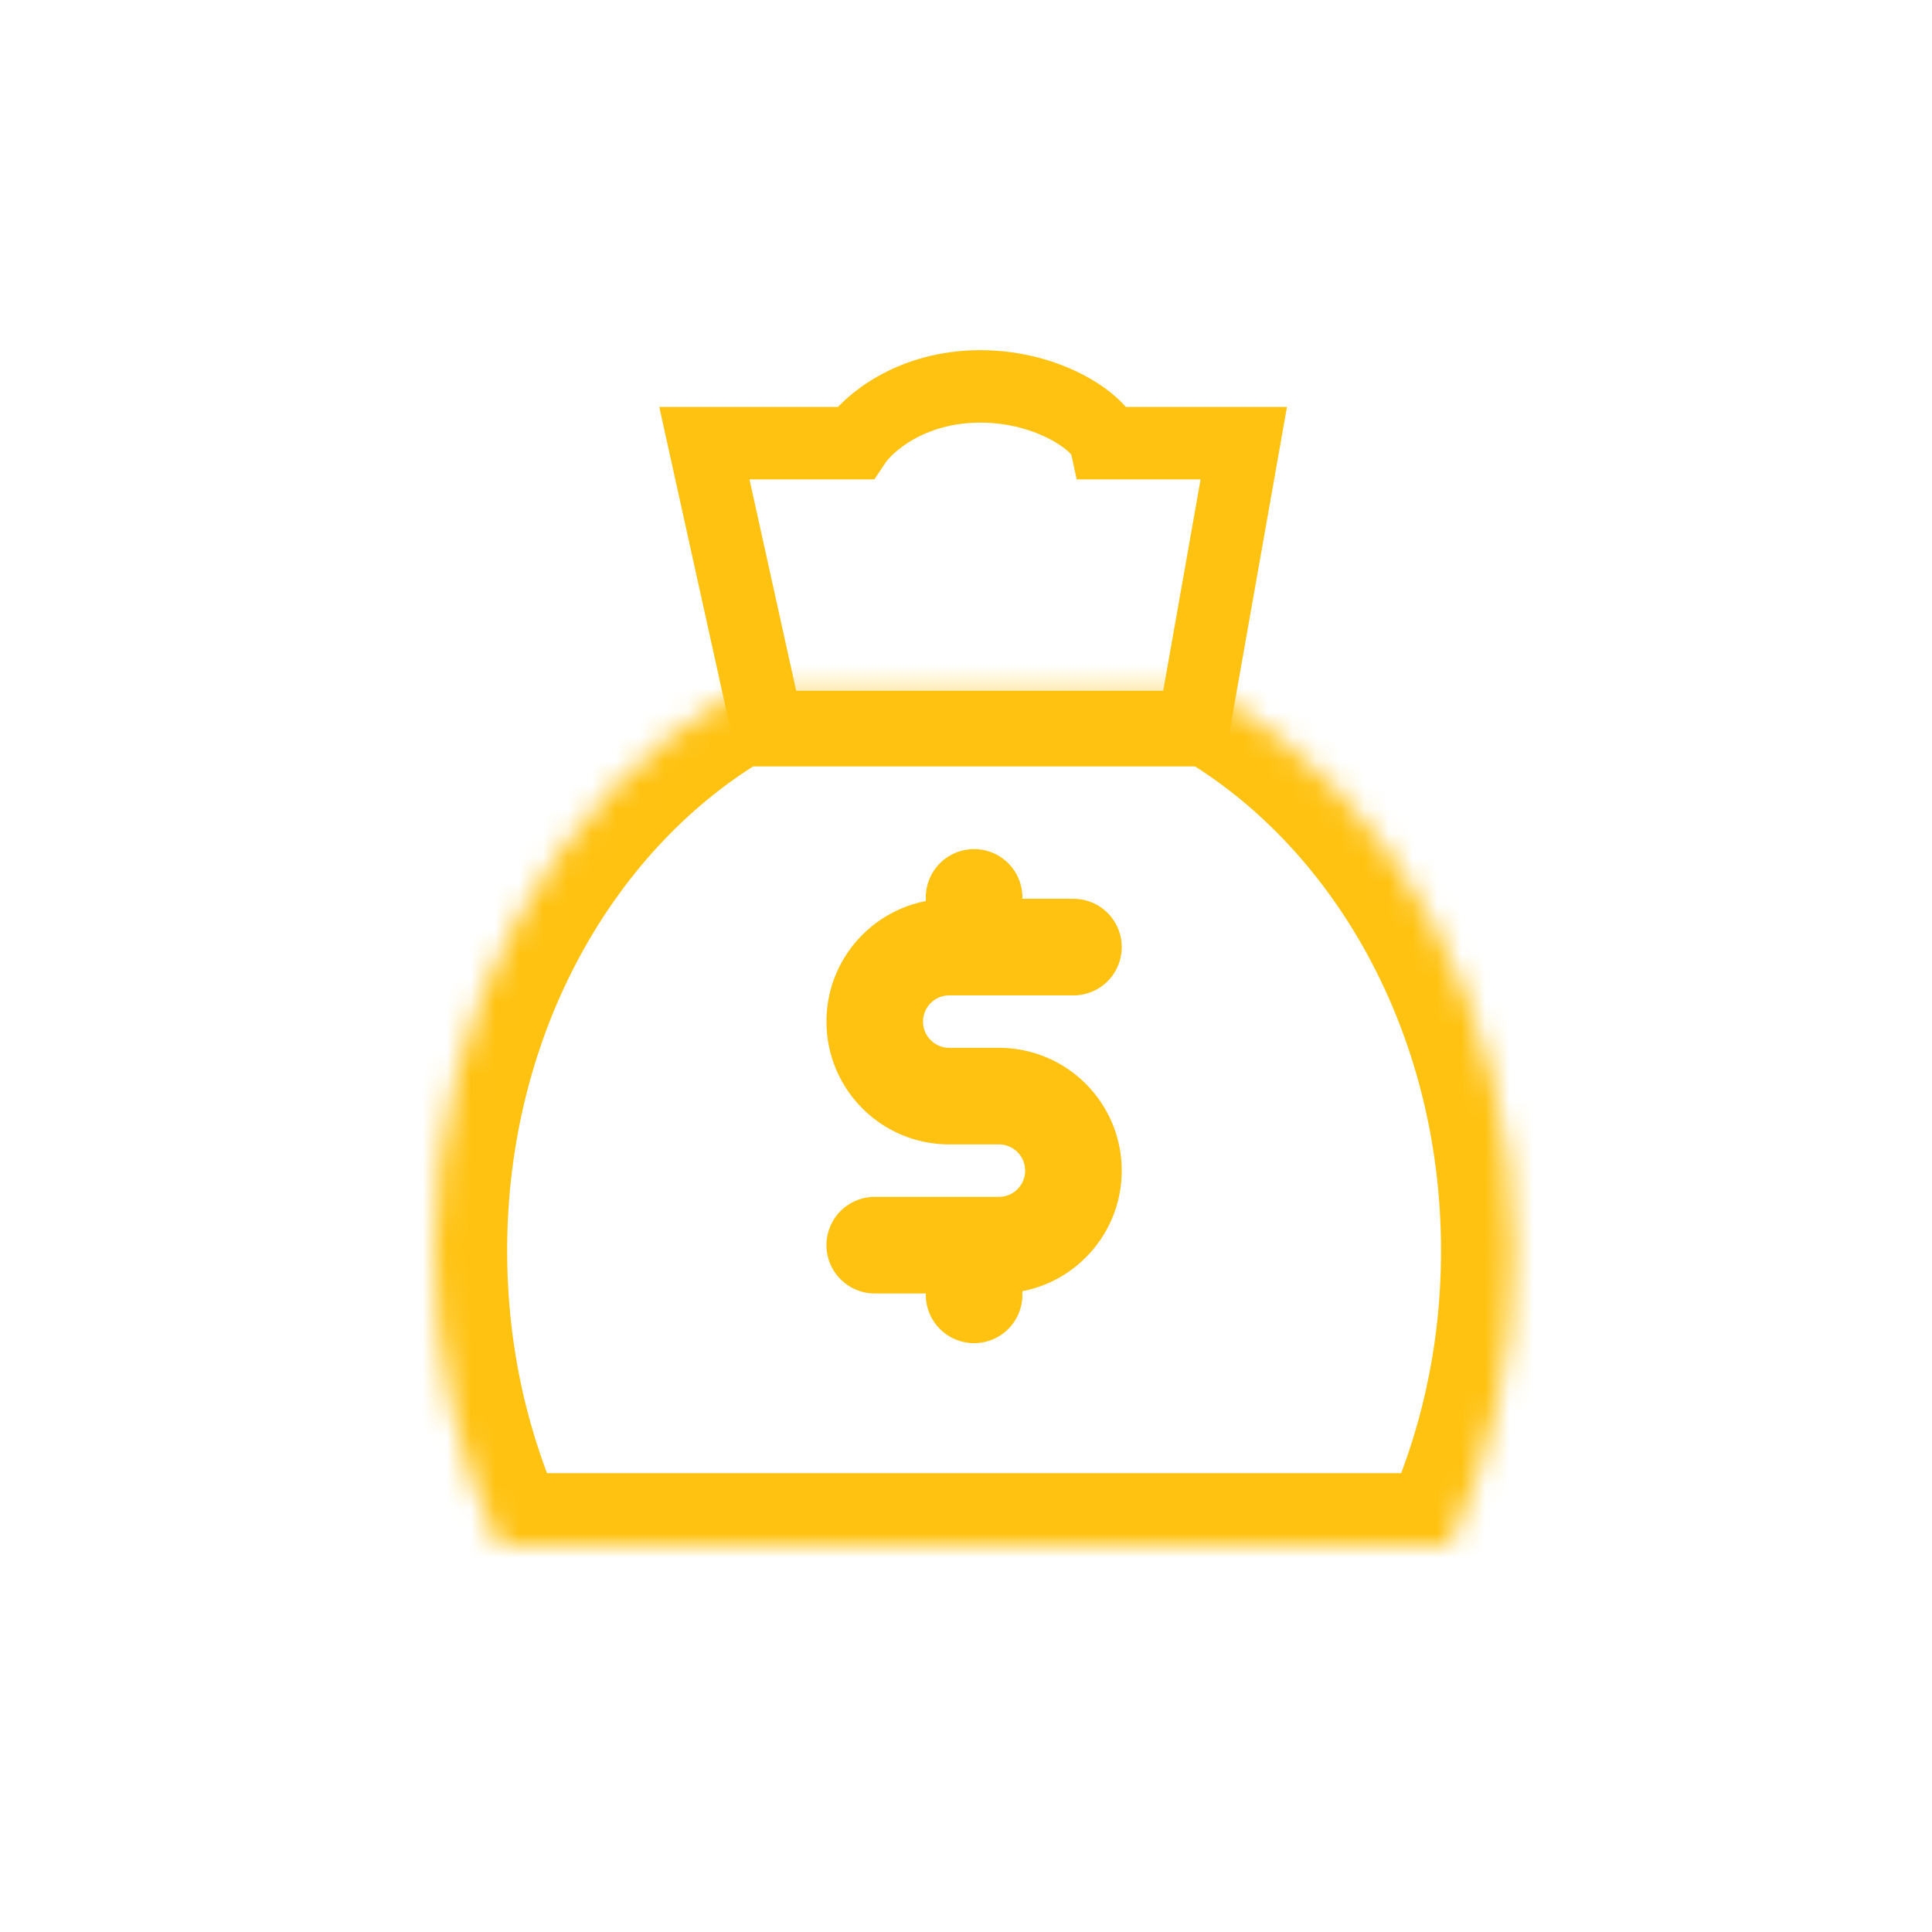 <svg width="80" height="80" viewBox="0 0 80 80" fill="none" xmlns="http://www.w3.org/2000/svg">
<mask id="path-1-inside-1_1097_29416" fill="white">
<path fill-rule="evenodd" clip-rule="evenodd" d="M30.349 28.735C23.027 32.965 18 41.701 18 51.793C18 56.209 18.963 60.367 20.66 64H60.01C61.707 60.367 62.67 56.209 62.67 51.793C62.67 41.701 57.642 32.965 50.32 28.735H30.349Z"/>
</mask>
<path d="M30.349 28.735V25.735H29.545L28.849 26.137L30.349 28.735ZM20.66 64L17.941 65.269L18.75 67H20.66V64ZM60.01 64V67H61.92L62.728 65.269L60.01 64ZM50.32 28.735L51.821 26.137L51.124 25.735H50.32V28.735ZM28.849 26.137C20.507 30.956 15 40.74 15 51.793H21C21 42.663 25.547 34.973 31.85 31.332L28.849 26.137ZM15 51.793C15 56.646 16.058 61.236 17.941 65.269L23.378 62.73C21.868 59.497 21 55.773 21 51.793H15ZM20.66 67H60.01V61H20.66V67ZM62.728 65.269C64.612 61.236 65.67 56.646 65.67 51.793H59.67C59.67 55.773 58.802 59.497 57.292 62.73L62.728 65.269ZM65.67 51.793C65.67 40.74 60.162 30.956 51.821 26.137L48.819 31.332C55.123 34.973 59.67 42.663 59.67 51.793H65.67ZM50.32 25.735H30.349V31.735H50.32V25.735Z" fill="#FFC211" mask="url(#path-1-inside-1_1097_29416)"/>
<path d="M29.167 18.351L31.764 30.106H49.424L51.502 18.351H45.788C45.615 17.567 43.503 16 40.594 16C37.686 16 35.92 17.567 35.4 18.351H29.167Z" stroke="#FFC211" stroke-width="3"/>
<path d="M44.449 39.217H39.306C37.602 39.217 36.221 40.598 36.221 42.302C36.221 44.007 37.602 45.388 39.306 45.388H41.363C43.068 45.388 44.449 46.77 44.449 48.474C44.449 50.178 43.068 51.559 41.363 51.559H36.221M40.335 37.159V39.217M40.335 51.559V53.617" stroke="#FFC211" stroke-width="4" stroke-linecap="round" stroke-linejoin="round"/>
</svg>

